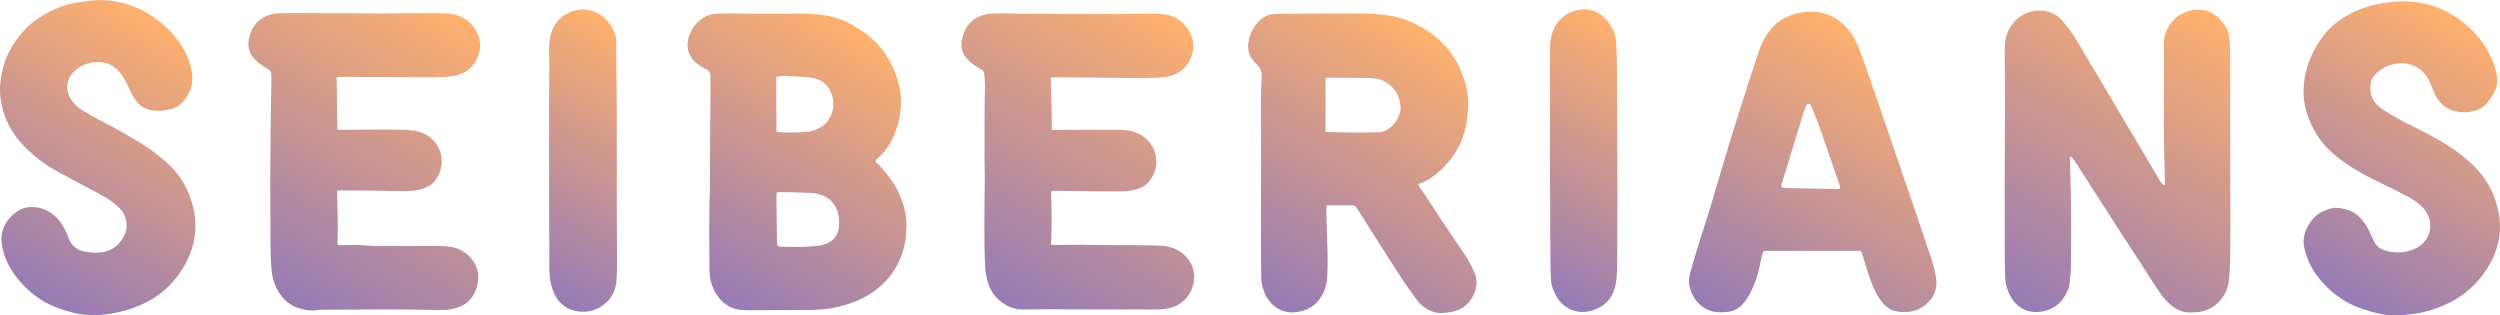 <?xml version="1.0" encoding="UTF-8"?> <svg xmlns="http://www.w3.org/2000/svg" xmlns:xlink="http://www.w3.org/1999/xlink" id="Layer_1" data-name="Layer 1" width="1022.59" height="129" viewBox="0 0 1022.59 129"><defs><style> .cls-1 { fill: url(#linear-gradient); } .cls-1, .cls-2, .cls-3, .cls-4, .cls-5, .cls-6, .cls-7, .cls-8, .cls-9, .cls-10 { stroke-width: 0px; } .cls-2 { fill: url(#linear-gradient-6); } .cls-3 { fill: url(#linear-gradient-5); } .cls-4 { fill: url(#linear-gradient-2); } .cls-5 { fill: url(#linear-gradient-7); } .cls-6 { fill: url(#linear-gradient-3); } .cls-7 { fill: url(#linear-gradient-9); } .cls-8 { fill: url(#linear-gradient-8); } .cls-9 { fill: url(#linear-gradient-10); } .cls-10 { fill: url(#linear-gradient-4); } </style><linearGradient id="linear-gradient" x1="830.17" y1="127.93" x2="901.9" y2="3.68" gradientUnits="userSpaceOnUse"><stop offset="0" stop-color="#967bb6"></stop><stop offset="1" stop-color="#ffb16d"></stop></linearGradient><linearGradient id="linear-gradient-2" x1="290.16" y1="120.67" x2="352.63" y2="12.48" xlink:href="#linear-gradient"></linearGradient><linearGradient id="linear-gradient-3" x1="522.95" y1="126.37" x2="587.48" y2="14.61" xlink:href="#linear-gradient"></linearGradient><linearGradient id="linear-gradient-4" x1="408.01" y1="122.74" x2="476.21" y2="4.6" xlink:href="#linear-gradient"></linearGradient><linearGradient id="linear-gradient-5" x1="115.8" y1="122.76" x2="184.21" y2="4.27" xlink:href="#linear-gradient"></linearGradient><linearGradient id="linear-gradient-6" x1="716.51" y1="137.18" x2="781.22" y2="25.1" xlink:href="#linear-gradient"></linearGradient><linearGradient id="linear-gradient-7" x1="951.16" y1="118.51" x2="1012.82" y2="11.71" xlink:href="#linear-gradient"></linearGradient><linearGradient id="linear-gradient-8" x1="8.87" y1="118.07" x2="70.53" y2="11.28" xlink:href="#linear-gradient"></linearGradient><linearGradient id="linear-gradient-9" x1="210.81" y1="113.71" x2="266.13" y2="17.89" xlink:href="#linear-gradient"></linearGradient><linearGradient id="linear-gradient-10" x1="620.02" y1="113.7" x2="675.38" y2="17.82" xlink:href="#linear-gradient"></linearGradient></defs><path class="cls-1" d="M885.5,75.8v-2.7c-.1-3.7-.2-7.3-.3-11-.1-4.7-.1-9.4-.1-14.1v-30.2c-.2-5.9,4.7-12.9,12.6-13.8,3.2-.3,6.2.4,8.8,2.5,1.7,1.4,3.1,3.1,4.2,5,1.1,2,1.2,4.2,1.4,6.4.1,1.2,0,2.5.1,3.8,0,24.8.1,49.6.1,74.3,0,3.7,0,7.3-.1,11-.1,2.6-.2,5.2-.5,7.7-.5,5.8-5.3,12.5-13.2,13-.9,0-1.7.1-2.6.1-3.8.1-6.8-1.8-9.3-4.3-1.2-1.2-2.3-2.6-3.3-4-2.7-4-5.3-8.1-7.9-12.2-3.7-5.6-7.4-11.2-11-16.9-4.9-7.6-9.8-15.3-14.7-22.9-.6-1-1.3-1.9-2-2.9-.2-.2-.4-.4-.6-.5-.6.4-.4.9-.4,1.3.1,6.2.4,12.3.4,18.5.1,8,.1,15.9,0,23.9,0,2.6-.2,5.1-.5,7.7-.2,2.4-1.2,4.5-2.6,6.5-2.2,3.2-5.3,4.9-9.2,5.5-6.6.9-10.9-2.8-13-7.4-.9-2-1.5-4.1-1.6-6.3-.1-3.9-.2-7.8-.2-11.7v-25.1c0-13.7.1-27.4.1-41,0-4.6-.1-9.2-.1-13.8,0-1.6,0-3.3.2-4.9.4-4.1,2.3-7.4,5.4-10,4.1-3.4,12.6-5,18,1.2,1.4,1.6,2.8,3.4,4,5.2,2,3,3.8,6.1,5.6,9.2,4.9,8.1,9.7,16.2,14.5,24.4,5.4,9,10.7,18,16,27,.5.4.7,1.1,1.8,1.5Z"></path><path class="cls-4" d="M290.4,70.4c.1-10.7.1-22.2.2-33.8,0-1.6-.1-3.3,0-4.9.1-1.8-.5-3-2.3-3.6-.9-.4-1.8-1-2.6-1.6-3.9-2.7-5.6-7.4-3.6-12.4,1.4-3.4,3.6-6,7-7.6.9-.4,1.9-.7,2.9-.8,5-.4,10-.2,15-.1,5.8.1,11.6,0,17.4,0,4.2,0,8.4-.1,12.6.6,4.4.7,8.7,2.1,12.5,4.5,2.3,1.5,4.6,2.9,6.7,4.7,6.1,5.2,9.7,11.9,11.6,19.6,2.1,8.5-.4,19.3-5.1,25.7-1.1,1.5-2.2,2.8-3.6,4-1.1.9-1.2,1.4-.2,2.2,1.9,1.8,3.5,3.8,5,5.8,3.4,4.5,5.5,9.4,6.5,14.9.6,3.1.4,6.2.1,9.4-.5,4.6-2,9-4.4,13-2,3.3-4.6,6.1-7.7,8.5-5,3.8-10.7,6-16.9,7.3-4.5.9-9.1,1.1-13.8,1-6.8,0-13.6.1-20.4.1-2.1,0-4.2,0-6.3-.5-4.1-1.1-6.9-3.8-8.8-7.5-1.4-2.7-2-5.6-2-8.6,0-5.3-.1-10.6-.1-15.9,0-3.8.1-7.7.1-11.5.2-3.9.2-7.8.2-12.5ZM317.8,78.7c-.3.9-.2,1.8-.2,2.7.1,5.7.1,11.4.2,17.1,0,.5,0,.9.1,1.4s.4.8.9.9c.3.1.6.1.9.1,4.9.1,9.8.3,14.7-.4,1-.1,2-.3,3-.6,3.5-1.1,5.7-3.9,5.8-7.6,0-1.2.1-2.4-.1-3.5-.6-3.8-2.4-6.9-6-8.6-1.7-.8-3.6-1.2-5.4-1.3-3.8-.2-7.6-.2-11.5-.3-.9-.1-1.6,0-2.4.1ZM317.6,31.5c0,.7-.1,1.4-.1,2.1,0,6.4.1,12.8.1,19.2,0,.4.1.7.1,1,.3.1.4.2.6.2,3.9.4,7.8.2,11.7-.1.9-.1,1.7-.2,2.5-.5,3.2-.9,5.7-2.7,7.2-5.8,1.9-3.9,1.4-7.7-.6-11.4-.5-.9-1.4-1.7-2.2-2.4-1.3-1-2.8-1.7-4.5-1.9-1.5-.3-3.1-.4-4.6-.5-2.2-.1-4.4-.2-6.6-.3-1.2,0-2.4,0-3.6.4Z"></path><path class="cls-6" d="M580.2,75.4c.2.4.2.7.4.9,3.1,4.7,6.2,9.4,9.3,14.1,3.2,4.9,6.6,9.7,9.8,14.6,1.2,1.8,2.2,3.8,3.1,5.8,1.6,3.2,1.5,6.5,0,9.7-1.8,4-4.9,6.3-9.2,7.1-2.4.4-4.8.8-7.2,0-.8-.3-1.6-.6-2.4-1-1.9-1.1-3.6-2.6-4.8-4.4-2.6-3.5-5.1-7.1-7.5-10.8-5-7.7-9.9-15.6-14.8-23.3-.7-1.1-1.4-2.1-2-3.1-.4-.7-1-1-1.7-1h-10.5c-.1.4-.2.8-.2,1.3.1,5.9.4,11.7.5,17.6.1,3.4,0,6.9-.1,10.3-.2,3.8-1.4,7.2-3.9,10.1-2,2.3-4.7,3.6-7.7,4.2-7,1.4-11.8-2.6-14-7.6-.9-2.1-1.4-4.3-1.4-6.6-.1-5-.1-10-.1-15v-58.4c0-2.7.1-5.3.3-8,.1-2.1-.3-4-2-5.5-.1-.1-.2-.2-.3-.3-3.2-2.9-3.9-6.4-2.8-10.5.6-2.2,1.6-4.2,3.1-6,1.9-2.3,4.4-3.8,7.4-3.9,2.9-.1,5.8-.1,8.7-.1,7.3,0,14.5-.1,21.8-.1,4.8,0,9.7,0,14.5.6,7.3.9,13.8,3.7,19.7,8.2,7.5,5.7,11.9,13.3,13.8,22.4.8,3.9.6,7.9.1,11.9-.4,3.4-1.3,6.7-2.7,9.9-1.6,3.6-3.9,6.8-6.6,9.6-2.6,2.7-5.5,5.1-9,6.6-.7.1-1,.4-1.6.7ZM542.2,31.9v21.9c.5.1.9.2,1.3.2,3.6.1,7.2.2,10.8.2,3.1,0,6.2,0,9.4-.1,1,0,2.1-.2,2.9-.6,2.6-1.3,4.5-3.4,5.6-6.1.4-1.1.8-2.3.7-3.4-.2-4.4-2.1-7.9-5.9-10.3-2.3-1.5-5-1.8-7.6-1.8-5.1,0-10.1-.1-15.2-.1-.6-.1-1.2,0-2,.1Z"></path><path class="cls-10" d="M430.2,53.1c1.8.1,3.3,0,4.9,0h23.2c2,0,3.9.3,5.8.9,4,1.3,9.1,5.6,8.9,12.5-.1,3-1.3,5.6-3.1,7.9-.9,1.2-2.2,1.9-3.6,2.5-2.4,1-5,1.4-7.6,1.4-8.3,0-16.6-.1-24.9-.2-1.2,0-2.5-.3-3.7.1-.1.3-.2.5-.2.7.4,7,.3,14,0,21.2.6,0,1,.1,1.5.1,3.6,0,7.2-.1,10.8-.1,1.8,0,3.6.1,5.4.1,4.8,0,9.5.1,14.3.1,3.6,0,7.2,0,10.8.1,1.9.1,3.8.1,5.6.6,6,1.5,11.7,7.3,9.8,15.2-.9,4-3.2,6.9-6.8,8.8-2,1-4.1,1.4-6.3,1.5-1.6.1-3.1.1-4.7.1-13.8,0-27.7-.1-41.5-.1-3.5,0-7,.1-10.6.1-5.6.1-11.4-4.3-13.3-8.9-1.1-2.6-1.7-5.2-1.9-7.9-.6-11.7-.3-23.4-.2-35.1.1-3.6-.1-7.2-.1-10.8v-11.2c0-4.2.1-8.4.1-12.7,0-1.8.1-3.6.1-5.4,0-1.4-.2-2.8-.3-4.2,0-1.1-.6-1.7-1.5-2.2s-1.7-1-2.6-1.6c-.6-.4-1.1-.8-1.7-1.3-3.6-3.2-4.5-6.6-2.5-11.9,1.4-3.8,4.2-6.2,8-7.3,1.9-.6,4-.6,6-.6,2.7-.1,5.3.1,8,.1,8.3,0,16.6.1,24.9.1h16c4.6,0,9.2-.1,13.8-.1,2,0,4.1.1,6.1.4,5.1.8,9.5,5.2,10.7,10.3.6,2.7.2,5.3-.9,7.8-2.2,4.7-6,7-11,7.5s-10,.3-15,.3c-9.5-.1-18.9-.2-28.4-.3-.8,0-1.7-.1-2.7.3.1,3.5.2,7,.3,10.5.1,3.3.1,6.8.1,10.7Z"></path><path class="cls-3" d="M137.7,31.5c.1,7.3.2,14.3.3,21.4.5.1,1,.2,1.5.2,5.2,0,10.5-.1,15.7-.1,3.5,0,7,0,10.6.1,1.6.1,3.3.2,4.9.6,5.6,1.3,10.2,6.2,10,12.8-.1,2.9-1.3,5.5-3,7.7-1.1,1.4-2.6,2.2-4.2,2.8-3,1.1-6.1,1.2-9.2,1.2-3.8,0-7.7-.2-11.5-.2-4.5-.1-8.9-.1-13.4-.1h-1.2c-.6.6-.3,1-.3,1.5.1,6.1.4,12.2.2,18.3,0,.8-.2,1.7.2,2.6h1.9c3.1-.1,6.2-.2,9.4.1,2.4.2,4.8.2,7.3.2h21.8c2,0,3.9.1,5.8.4,3.6.6,6.6,2.5,8.8,5.4,2.7,3.6,2.9,7.7,1.5,11.8-1.5,4.3-4.6,7-9,8-2.4.6-4.8.7-7.2.6-15.1-.4-30.2-.2-45.3-.1-1.3,0-2.5,0-3.7.2-1.8.2-3.6.1-5.4-.3-5-1-8.6-3.9-10.9-8.4-1.4-2.7-2.1-5.5-2.3-8.5-.6-8.4-.3-16.7-.4-25.1-.1-10.9,0-21.7.1-32.6.1-6.5.2-13,.3-19.5v-2.1c0-.9-.4-1.5-1.1-1.9-1.1-.7-2.3-1.4-3.3-2.2-.9-.6-1.7-1.4-2.5-2.2-2.2-2.2-2.9-5-2.3-8,.9-5,3.7-8.6,8.6-10.1,1.6-.5,3.4-.6,5.1-.6,5.9-.1,11.9,0,17.8,0h10.8c3.9,0,7.8.1,11.7.1,3.4,0,6.9-.1,10.3-.1h11.3c2.1,0,4.2.1,6.3.2,6.4.4,11.7,5.3,12.6,11.6.3,2.4-.2,4.7-1.2,6.8-2.3,4.7-6.2,6.9-11.2,7.3-4.4.4-8.7.3-13.1.3-7.4-.1-14.7-.1-22.1-.1-2.7,0-5.5-.1-8.2-.1-1.1,0-1.9.1-2.8.1Z"></path><path class="cls-2" d="M761.3,102.8c-.5-.1-.7-.2-.9-.2h-38c-.3,0-.6.1-1.1.2-.2.6-.4,1.1-.6,1.7-.5,2.4-1,4.7-1.6,7.1-.7,2.9-1.9,5.6-3.2,8.3-.8,1.6-1.8,3.1-3,4.4-1.6,1.8-3.5,2.9-5.8,3.2-1.5.2-3,.3-4.4.2-4-.2-7.1-2.2-9.4-5.4-1.1-1.6-1.7-3.3-2.2-5.1-.5-2-.2-3.9.3-5.8,1-3.6,2.1-7.2,3.2-10.8,1.6-5.3,3.4-10.5,5-15.9,4.7-15.9,9.4-31.9,14.6-47.7,1.6-4.8,3.1-9.7,4.7-14.5.9-2.7,1.9-5.3,3.4-7.7,3.3-5.5,8.2-8.7,14.5-9.7,2.2-.3,4.3-.5,6.5-.2,6.3.9,11,4.3,14.4,9.5,1.7,2.6,2.8,5.4,3.8,8.3,2.5,7.1,5,14.1,7.4,21.2,4.3,12.6,8.6,25.1,12.9,37.7,2.9,8.5,5.8,17,8.6,25.5.8,2.4,1.3,4.8,1.6,7.3.5,4.8-1.7,8.5-5.5,11.1-3.5,2.3-7.5,2.6-11.5,1.7-1.9-.4-3.5-1.7-4.8-3.2s-2.3-3.1-3.2-4.9c-1.5-3.1-2.5-6.4-3.6-9.7-.6-2.1-1.3-4.3-2.1-6.6ZM728.7,76.6c.4.1.7.3,1,.3,7.3.1,14.7.3,22,.4.3,0,.6-.1,1-.2-.1-.5-.1-.8-.2-1.2-1-3-2.1-6.1-3.1-9.1-1.8-5.1-3.5-10.2-5.3-15.2-.9-2.6-2-5.1-3-7.6-.1-.4-.3-.7-.5-1-.5-.7-1.3-.7-1.7,0-.3.6-.6,1.3-.8,1.9-3.1,10.1-6.2,20.1-9.3,30.2-.1.4,0,.9-.1,1.5Z"></path><path class="cls-5" d="M978.6,129c-3.2,0-8.2-1.2-13.1-2.9-7.2-2.6-13-7.1-17.6-13.1-2.7-3.5-4.4-7.5-5.4-11.8-.8-3.6.3-6.8,2.2-9.8,2.2-3.6,5.6-5.6,9.7-6.3.4-.1.8-.1,1.2-.1,4.3.2,8.1,1.7,10.8,5.2,1.2,1.5,2.2,3.2,3,5,.6,1.2,1.1,2.4,1.7,3.6.9,1.9,2.5,3.1,4.4,3.6,4.3,1.3,8.6,1.2,12.8-.9,5.6-2.8,8-10,3.3-15.9-1.6-2.1-3.8-3.5-6-4.8-3.7-2-7.5-3.9-11.3-5.7-5-2.4-9.9-4.9-14.5-8.1-5.2-3.5-9.9-7.7-13-13.3-3.4-6.1-5.2-12.6-4.4-19.6.5-4.7,1.9-9.2,4.1-13.4,1.2-2.4,2.7-4.6,4.3-6.7,2.3-2.8,5-5.1,8.1-7,5.9-3.6,12.3-5.6,19.2-6.2,4.8-.5,9.5-.3,14.2.8,7.3,1.8,13.5,5.6,18.9,10.8,4,3.9,6.8,8.5,8.8,13.7.6,1.5,1,3.1,1.3,4.7.5,2.8,0,5.5-1.6,7.9-.8,1.2-1.6,2.5-2.6,3.6-.9,1.2-2.2,2-3.6,2.6-2.8,1.1-5.7,1.3-8.7.7-4.5-.9-7.3-3.6-9.1-7.6-.6-1.3-1-2.6-1.6-3.9-1.1-2.6-2.7-4.9-5.2-6.4-3.7-2.2-7.6-2.3-11.5-1-2.3.8-4.2,2.1-5.9,3.8-1.1,1.2-1.7,2.5-1.9,4.2-.3,4.1,1.1,7.4,4.5,9.7,2.4,1.6,4.9,3.1,7.4,4.5,5.6,2.9,11.4,5.6,16.8,8.8,4.6,2.7,8.9,5.7,12.8,9.4,5.9,5.5,9.6,12.3,11,20.2,1.4,7.7-.2,14.9-4.2,21.6-4.9,8.3-12.1,13.8-21,17.1-5.1,1.8-10.6,3-18.3,3Z"></path><path class="cls-8" d="M40.7,0c9.1.1,17.2,3,24.3,8.6,3.7,2.9,6.8,6.2,9.3,10.1,2,3.2,3.4,6.6,4.1,10.4.9,4.9-.4,9.1-3.8,12.8-1.2,1.3-2.8,2.3-4.6,2.7-2.5.7-5,.9-7.6.6-3.1-.4-5.4-2-7.1-4.5-1.4-2-2.4-4.2-3.4-6.4-.9-2-2.1-3.9-3.6-5.5-2.2-2.3-4.8-3.4-7.9-3.4-3.6-.1-6.7,1-9.5,3.3-4.2,3.5-4.4,8.7-1.3,12.7,1.2,1.6,2.7,2.9,4.4,3.9,3,1.8,6.1,3.5,9.2,5.1,5.4,2.8,10.7,5.8,15.9,9.1,4.4,2.9,8.5,6.1,12.1,10,3,3.2,5,6.9,6.5,11,.9,2.6,1.7,5.2,2,7.9.9,7.3-.7,14.1-4.4,20.5-4.3,7.4-10.3,12.7-18.1,16-4,1.7-8.1,2.8-12.4,3.5-1.9.3-3.9.5-5.8.5-4.6.1-9-.8-13.3-2.2-4.6-1.5-8.8-3.6-12.5-6.7-4.4-3.7-8.1-8-10.5-13.3-1-2.3-1.7-4.7-2-7.2-.5-3.8.6-7.1,3-10,2.3-2.7,5.1-4.7,8.8-4.8,3.4-.1,6.5.9,9.2,3,2.6,2,4.1,4.6,5.5,7.5.4.9.7,1.8,1,2.6,1.3,2.9,3.4,4.6,6.5,5.1,2.8.5,5.6.7,8.4,0,3.3-.9,5.7-2.9,7.3-5.8.7-1.3,1.3-2.6,1.4-4.2.2-3.5-1.2-6.3-3.7-8.5-1.4-1.3-3-2.5-4.7-3.5-3.4-2-7-3.8-10.5-5.7-3.6-2-7.3-3.8-10.9-5.9-5.1-2.9-9.6-6.7-13.6-11.1C3.8,53,1.1,47,.2,40.1c-.5-4.1,0-8.3,1-12.3,1.6-5.8,4.5-10.8,8.5-15.2,3.5-3.9,7.9-6.6,12.6-8.8,4.2-1.8,8.6-3,13.1-3.3,1.7-.2,3.5-.4,5.3-.5Z"></path><path class="cls-7" d="M252.3,65.6v21.6c0,6.8.1,13.6.1,20.4,0,2.3-.1,4.5-.2,6.8-.2,4.4-2.1,7.8-5.5,10.4-4.9,3.8-12.7,3.6-17.1-.6-1.8-1.6-2.8-3.7-3.6-5.9-.9-2.4-1.2-5-1.3-7.6v-9.8c0-5.9-.1-11.9-.1-17.8v-45.7c0-3.4.1-6.9.1-10.3,0-2.7-.2-5.5-.1-8.2.1-3.2.8-6.3,2.6-9.1,4.2-6.3,14.3-8.8,21.1-1.4,2.4,2.7,3.9,5.8,3.8,9.5-.1,2.9,0,5.8,0,8.7.2,12.9.2,26,.2,39h0Z"></path><path class="cls-9" d="M634,65.7V20.9c0-1.1,0-2.2.1-3.3.3-3.3,1.3-6.4,3.5-9,4.7-5.6,14.1-7,19.7-.3,2.2,2.6,3.6,5.7,3.8,9.2.2,3.7.3,7.5.3,11.2.1,17,.1,33.9.2,50.9,0,8.4-.1,16.7-.1,25.1,0,2.8,0,5.6-.2,8.4-.1,1.4-.3,2.8-.7,4.2-1.3,5.4-4.9,8.6-10.1,9.9-6.2,1.6-11.1-1.6-13.6-5.5-1.4-2.3-2.4-4.8-2.5-7.5-.1-2-.2-4.1-.2-6.1-.1-8.4-.1-16.9-.1-25.3-.1-5.7-.1-11.4-.1-17.1h0Z"></path></svg> 